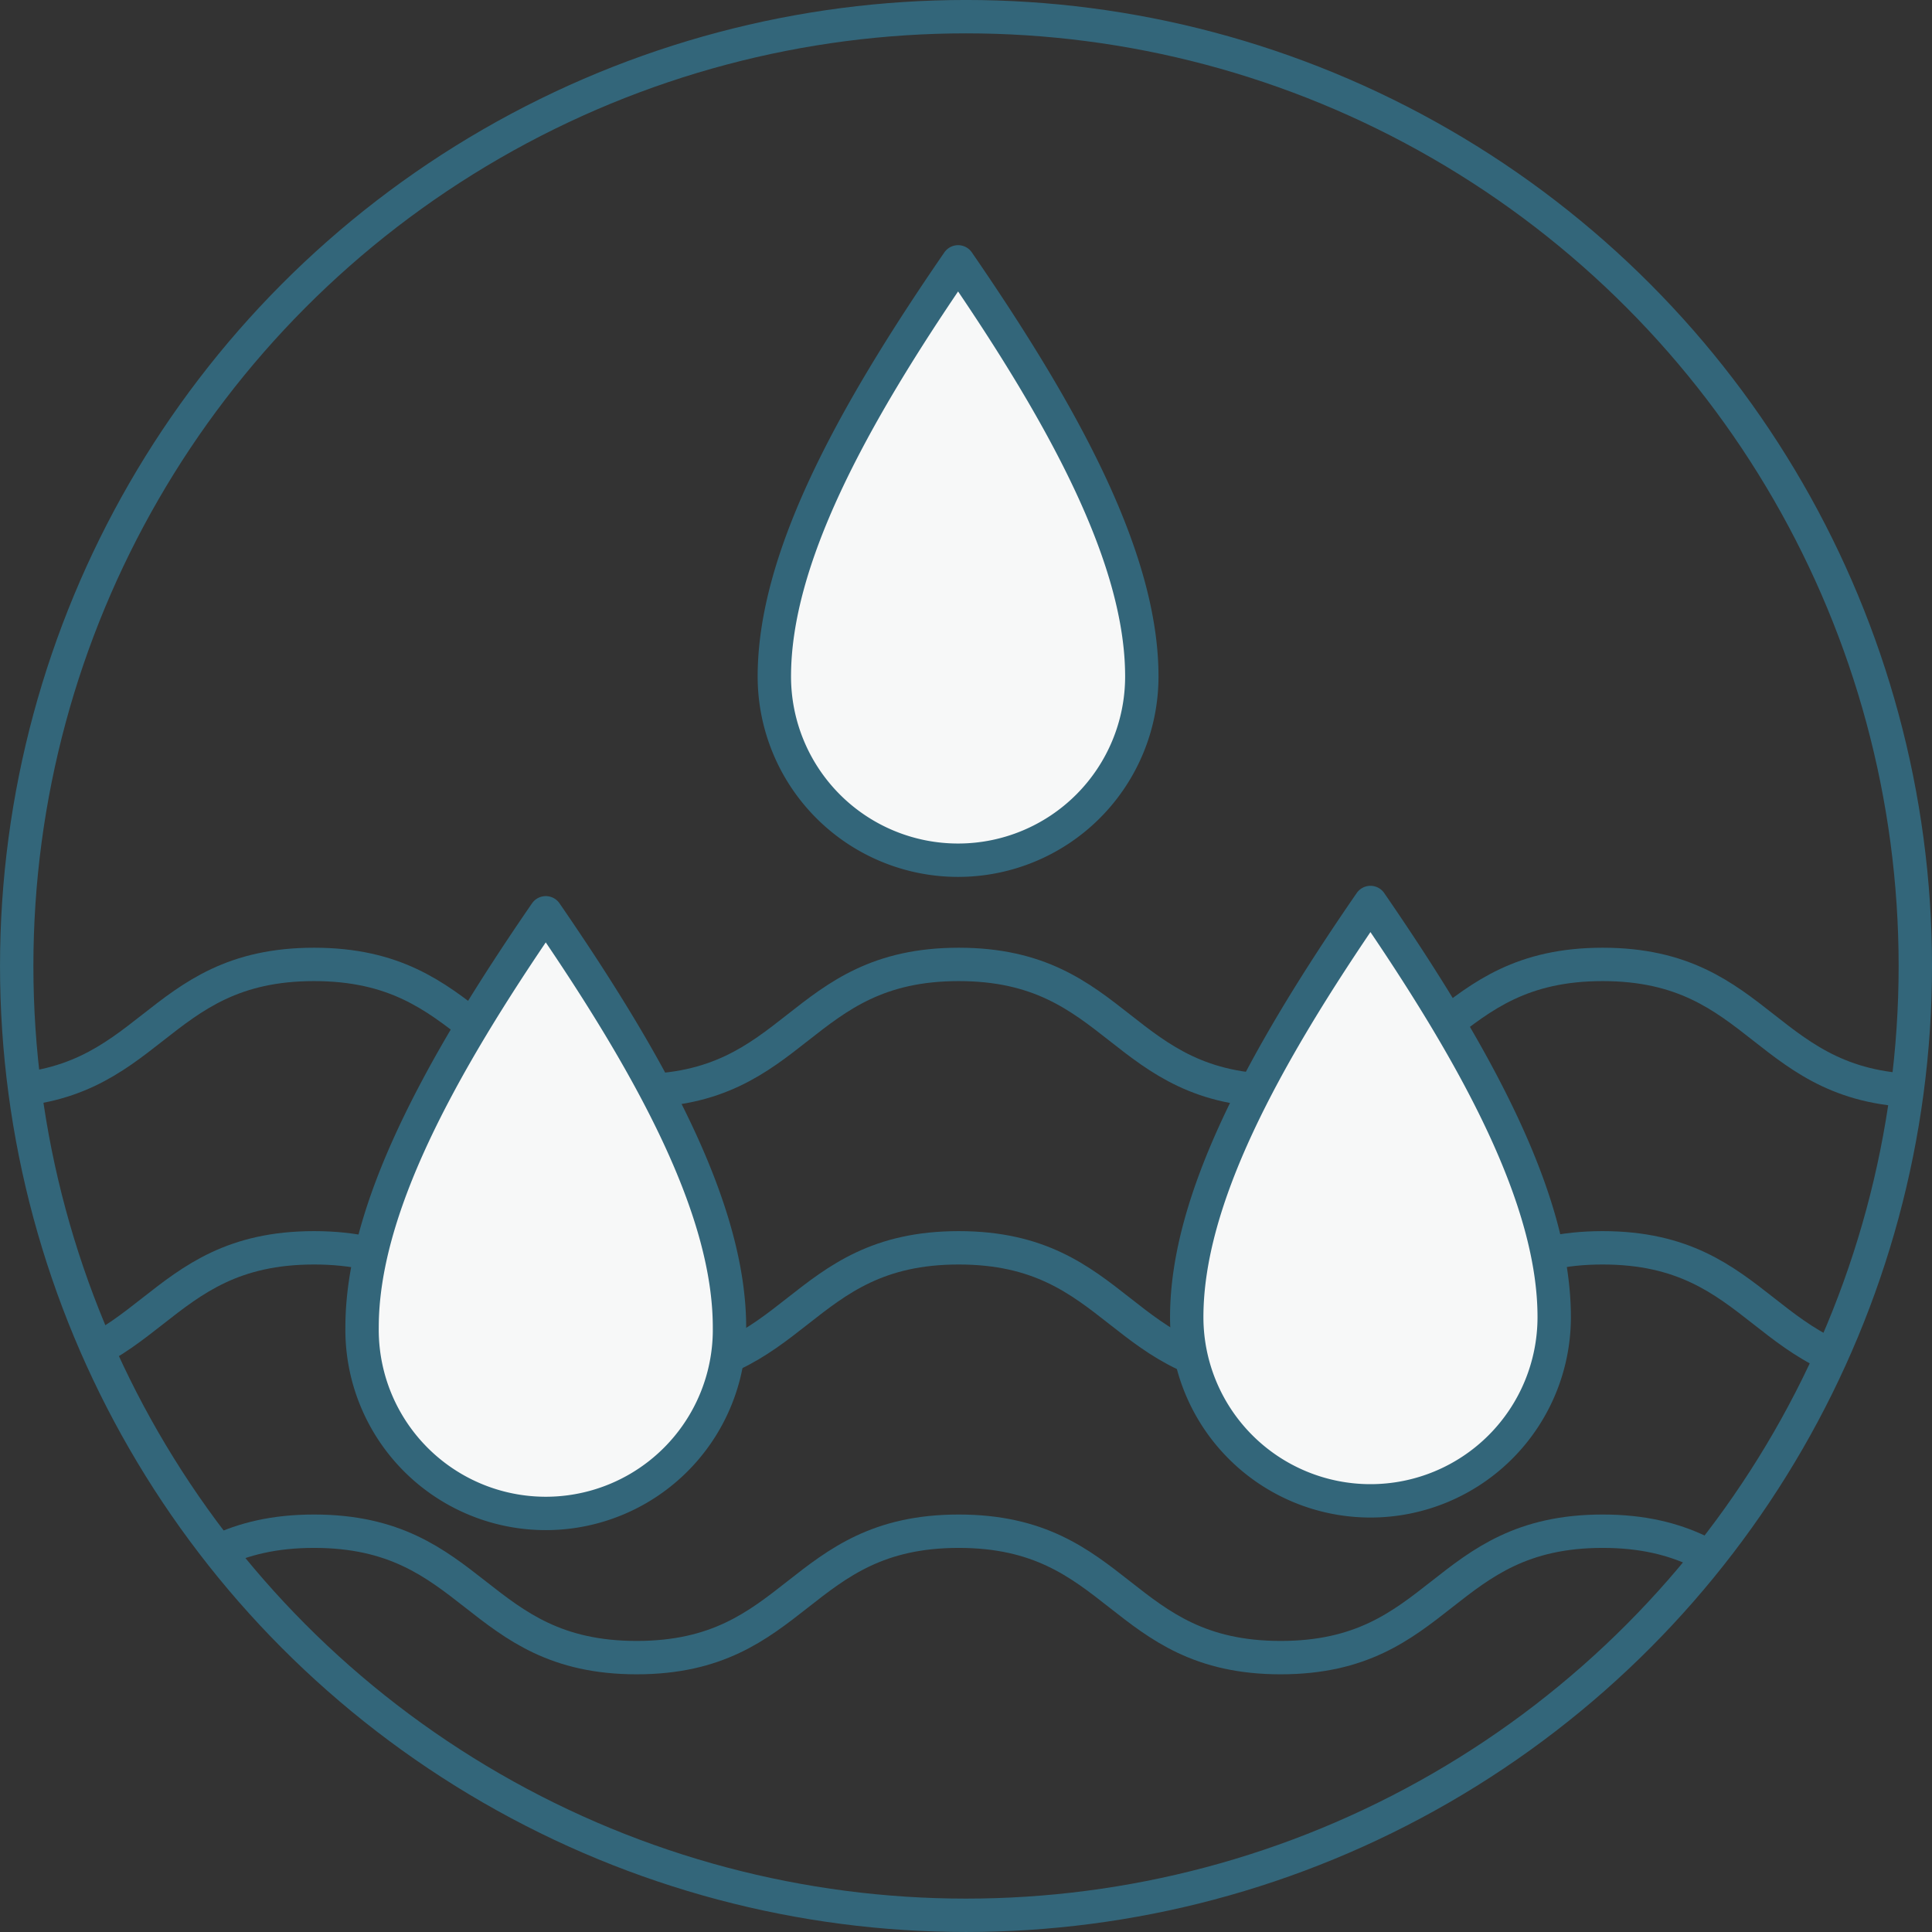 <svg xmlns="http://www.w3.org/2000/svg" xmlns:xlink="http://www.w3.org/1999/xlink" width="65.125" height="65.125" viewBox="0 0 65.125 65.125">
  <rect x="0" y="0" width="65.125" height="65.125" fill="#333333" stroke="none"/>
  <defs>
    <clipPath id="clip-path">
      <circle id="楕円形_3" data-name="楕円形 3" cx="32" cy="32" r="32" fill="none" stroke="#33667a" stroke-linejoin="round" stroke-width="1.125"/>
    </clipPath>
  </defs>
  <g id="グループ_95" data-name="グループ 95" transform="translate(-231.769 -134.513)">
    <g id="グループ_94" data-name="グループ 94" transform="translate(232.332 135.075)" clip-path="url(#clip-path)">
      <g id="グループ_93" data-name="グループ 93" transform="translate(-0.85 8.265)">
        <path id="パス_409" data-name="パス 409" d="M296.738,176.408c-5.428,0-5.428-4.261-10.855-4.261s-5.426,4.261-10.853,4.261-5.426-4.261-10.853-4.261-5.428,4.261-10.856,4.261-5.437-4.261-10.874-4.261-5.437,4.261-10.873,4.261" transform="translate(-231.573 -138.912)" fill="none" stroke="#33667a" stroke-linejoin="round" stroke-width="1.125"/>
        <path id="パス_410" data-name="パス 410" d="M296.738,184.942c-5.428,0-5.428-4.261-10.855-4.261s-5.426,4.261-10.853,4.261-5.426-4.261-10.853-4.261-5.428,4.261-10.856,4.261-5.437-4.261-10.874-4.261-5.437,4.261-10.873,4.261" transform="translate(-231.573 -137.893)" fill="none" stroke="#33667a" stroke-linejoin="round" stroke-width="1.125"/>
        <path id="パス_411" data-name="パス 411" d="M296.738,167.874c-5.428,0-5.428-4.261-10.855-4.261s-5.426,4.261-10.853,4.261-5.426-4.261-10.853-4.261-5.428,4.261-10.856,4.261-5.437-4.261-10.874-4.261-5.437,4.261-10.873,4.261" transform="translate(-231.573 -139.931)" fill="none" stroke="#33667a" stroke-linejoin="round" stroke-width="1.125"/>
        <g id="グループ_92" data-name="グループ 92" transform="translate(12.491 21.595)">
          <path id="パス_412" data-name="パス 412" d="M248.924,162.059c3.653,5.305,6.193,10.048,6.193,13.975a6.193,6.193,0,1,1-12.385,0C242.731,172.107,245.271,167.364,248.924,162.059Z" transform="translate(-242.731 -161.712)" fill="#f7f8f8" stroke="#33667a" stroke-linejoin="round" stroke-width="1.125"/>
          <path id="パス_413" data-name="パス 413" d="M273.757,161.749c3.653,5.305,6.194,10.048,6.194,13.976a6.193,6.193,0,1,1-12.387,0C267.564,171.8,270.1,167.054,273.757,161.749Z" transform="translate(-239.765 -161.749)" fill="#f7f8f8" stroke="#33667a" stroke-linejoin="round" stroke-width="1.125"/>
        </g>
        <path id="パス_414" data-name="パス 414" d="M261.34,142.458c3.652,5.305,6.193,10.048,6.193,13.976a6.193,6.193,0,1,1-12.387,0C255.146,152.506,257.687,147.763,261.34,142.458Z" transform="translate(-228.757 -142.458)" fill="#f7f8f8" stroke="#33667a" stroke-linejoin="round" stroke-width="1.125"/>
      </g>
    </g>
    <circle id="楕円形_4" data-name="楕円形 4" cx="32" cy="32" r="32" transform="translate(232.332 135.075)" fill="none" stroke="#33667a" stroke-linejoin="round" stroke-width="1.125"/>
  </g>
</svg>
